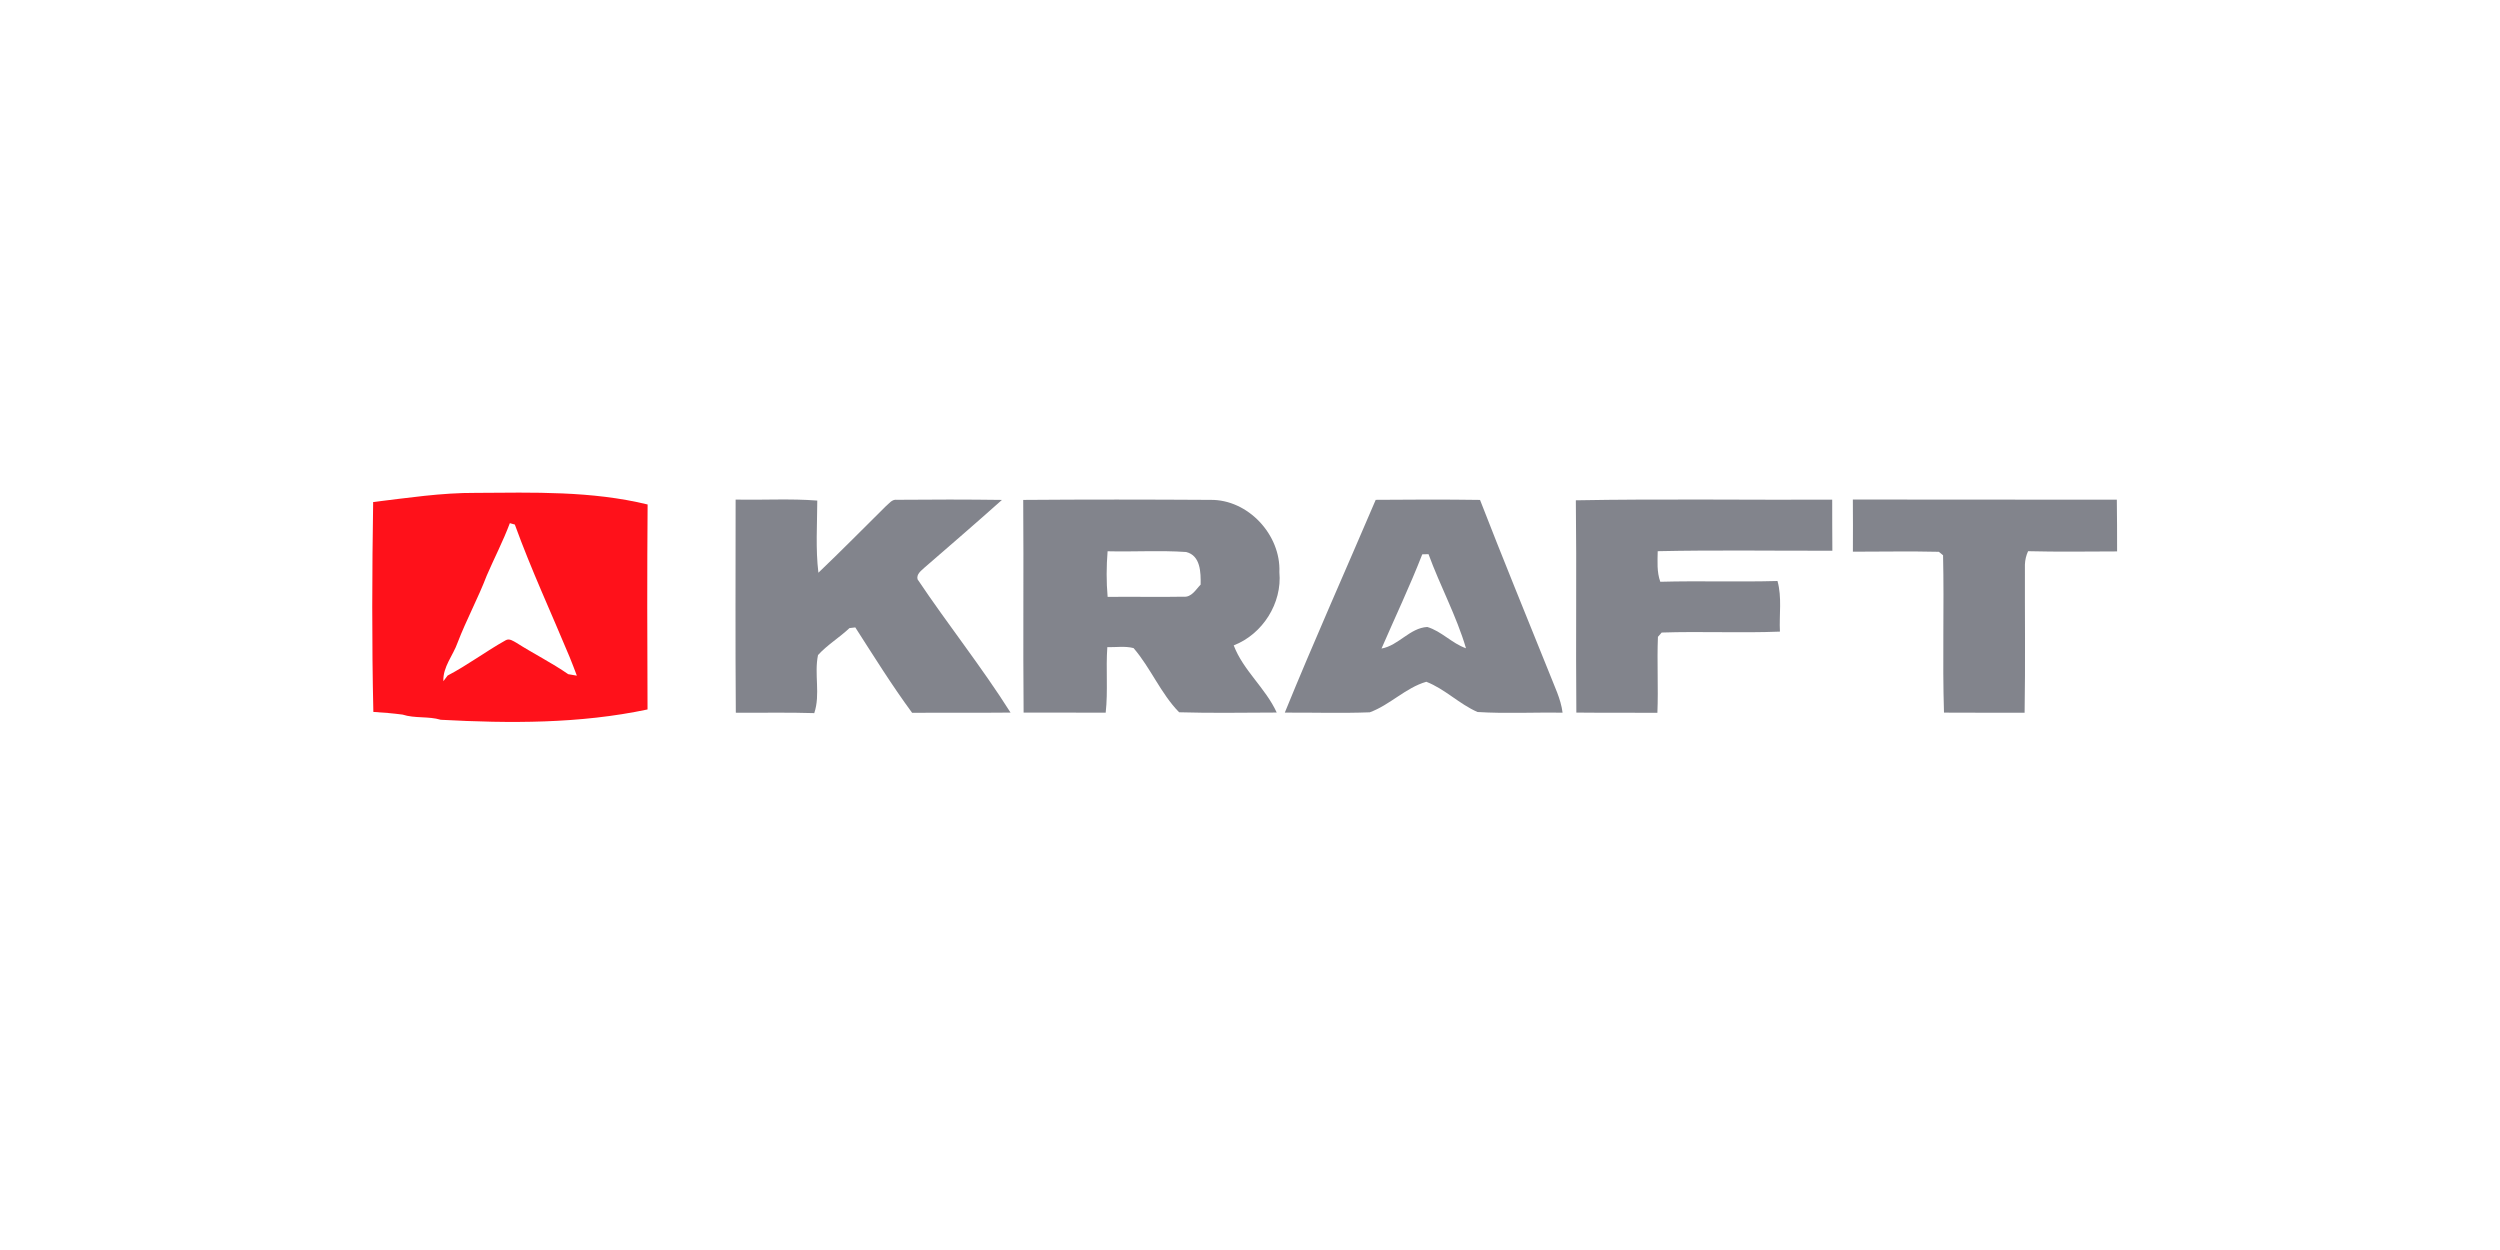 <?xml version="1.0" encoding="UTF-8" standalone="no"?>
<!DOCTYPE svg PUBLIC "-//W3C//DTD SVG 1.1//EN" "http://www.w3.org/Graphics/SVG/1.1/DTD/svg11.dtd">
<svg width="100%" height="100%" viewBox="0 0 300 150" version="1.1" xmlns="http://www.w3.org/2000/svg" xmlns:xlink="http://www.w3.org/1999/xlink" xml:space="preserve" xmlns:serif="http://www.serif.com/" style="fill-rule:evenodd;clip-rule:evenodd;stroke-linejoin:round;stroke-miterlimit:2;">
    <g transform="matrix(0.464,0,0,0.464,32.506,52.877)">
        <path d="M26.45,15.88C35.28,14.82 44.09,13.46 53.01,13.51C67.83,13.42 82.94,12.97 97.43,16.51C97.29,34.18 97.33,51.85 97.41,69.52C79.88,73.23 61.77,73.15 43.94,72.19C40.72,71.23 37.26,71.88 34.05,70.85C31.54,70.52 29.02,70.31 26.5,70.16C26.09,52.08 26.17,33.96 26.45,15.88M61.8,21.34C60.07,25.98 57.77,30.37 55.82,34.91C53.57,40.78 50.56,46.33 48.3,52.21C47.13,55.56 44.45,58.5 44.61,62.21C44.88,61.85 45.43,61.12 45.7,60.76C50.89,58.05 55.6,54.49 60.72,51.63C61.69,51.06 62.7,51.85 63.53,52.3C67.93,55.1 72.61,57.43 76.9,60.4C77.46,60.5 78.57,60.68 79.13,60.78C78.52,59.14 77.89,57.51 77.23,55.89C72.5,44.51 67.29,33.29 63.09,21.7C62.77,21.61 62.12,21.43 61.8,21.34Z" style="fill:rgb(255,17,26);fill-rule:nonzero;"/>
    </g>
    <g transform="matrix(0.464,0,0,0.464,32.506,52.877)">
        <path d="M120.19,15.24C127.22,15.4 134.28,14.95 141.31,15.5C141.29,21.72 140.85,27.97 141.6,34.16C147.5,28.53 153.23,22.71 159.03,16.97C159.87,16.28 160.64,15.11 161.9,15.3C170.95,15.21 180.02,15.21 189.07,15.33C182.43,21.26 175.68,27.08 168.95,32.91C168.12,33.7 166.92,34.53 167.24,35.86C175.03,47.5 183.81,58.49 191.29,70.33C182.81,70.42 174.32,70.33 165.83,70.38C160.59,63.26 155.92,55.74 151.14,48.3C150.76,48.35 150.01,48.43 149.63,48.48C147.04,50.94 143.91,52.8 141.5,55.45C140.47,60.38 142.16,65.61 140.53,70.47C133.77,70.25 127,70.42 120.24,70.36C120.1,51.99 120.19,33.61 120.19,15.24Z" style="fill:rgb(130,132,140);fill-rule:nonzero;"/>
    </g>
    <g transform="matrix(0.464,0,0,0.464,32.506,52.877)">
        <path d="M194.57,15.33C210.7,15.2 226.84,15.22 242.97,15.32C252.73,15.17 261.23,24.37 260.82,34.02C261.57,42.03 256.48,50.06 249.01,52.95C251.46,59.42 257.26,64.01 260.13,70.32C251.72,70.33 243.29,70.51 234.89,70.25C230.14,65.4 227.54,58.8 223.11,53.65C220.91,53.08 218.57,53.46 216.32,53.41C215.92,59.05 216.52,64.72 215.9,70.35C208.83,70.33 201.75,70.36 194.67,70.33C194.5,52 194.71,33.66 194.57,15.33M216.39,28.61C216.08,32.53 216.05,36.48 216.4,40.41C222.95,40.32 229.49,40.49 236.03,40.36C238.12,40.57 239.2,38.5 240.45,37.24C240.51,34.13 240.46,29.72 236.7,28.8C229.95,28.34 223.16,28.78 216.39,28.61Z" style="fill:rgb(130,132,140);fill-rule:nonzero;"/>
    </g>
    <g transform="matrix(0.464,0,0,0.464,32.506,52.877)">
        <path d="M285.73,15.31C294.72,15.23 303.71,15.2 312.71,15.33C318.53,30.33 324.64,45.23 330.65,60.16C331.93,63.51 333.61,66.76 334.06,70.36C326.73,70.23 319.37,70.64 312.06,70.18C307.35,68.13 303.62,64.22 298.82,62.36C293.48,63.9 289.41,68.36 284.19,70.26C276.87,70.54 269.54,70.3 262.22,70.34C269.74,51.88 277.9,33.66 285.73,15.31M297.77,29.4C294.56,37.64 290.75,45.65 287.23,53.77C291.66,52.98 294.54,48.44 299.07,48.19C302.75,49.29 305.43,52.42 309.08,53.7C306.61,45.31 302.38,37.56 299.39,29.36C298.99,29.37 298.18,29.39 297.77,29.4Z" style="fill:rgb(130,132,140);fill-rule:nonzero;"/>
    </g>
    <g transform="matrix(0.464,0,0,0.464,32.506,52.877)">
        <path d="M337.49,15.43C359.58,15.03 381.69,15.36 403.79,15.27C403.8,19.67 403.79,24.07 403.83,28.47C388.77,28.51 373.71,28.26 358.66,28.59C358.62,31.24 358.41,33.95 359.33,36.5C369.43,36.22 379.54,36.58 389.64,36.3C390.83,40.57 390.05,45.03 390.27,49.39C380.08,49.79 369.87,49.29 359.69,49.63C359.45,49.91 358.96,50.47 358.72,50.74C358.45,57.29 358.85,63.84 358.58,70.39C351.59,70.33 344.61,70.41 337.62,70.33C337.45,52.03 337.71,33.73 337.49,15.43Z" style="fill:rgb(130,132,140);fill-rule:nonzero;"/>
    </g>
    <g transform="matrix(0.464,0,0,0.464,32.506,52.877)">
        <path d="M409.13,15.23C431.88,15.29 454.64,15.22 477.4,15.27C477.48,19.73 477.45,24.19 477.47,28.65C469.8,28.67 462.12,28.79 454.45,28.59C453.95,29.68 453.68,30.82 453.63,32C453.59,44.79 453.76,57.58 453.55,70.37C446.6,70.35 439.65,70.39 432.7,70.34C432.27,56.78 432.77,43.2 432.46,29.64C432.19,29.41 431.64,28.97 431.37,28.75C423.96,28.57 416.54,28.72 409.14,28.72C409.16,24.22 409.17,19.73 409.13,15.23Z" style="fill:rgb(130,132,140);fill-rule:nonzero;"/>
    </g>
</svg>
